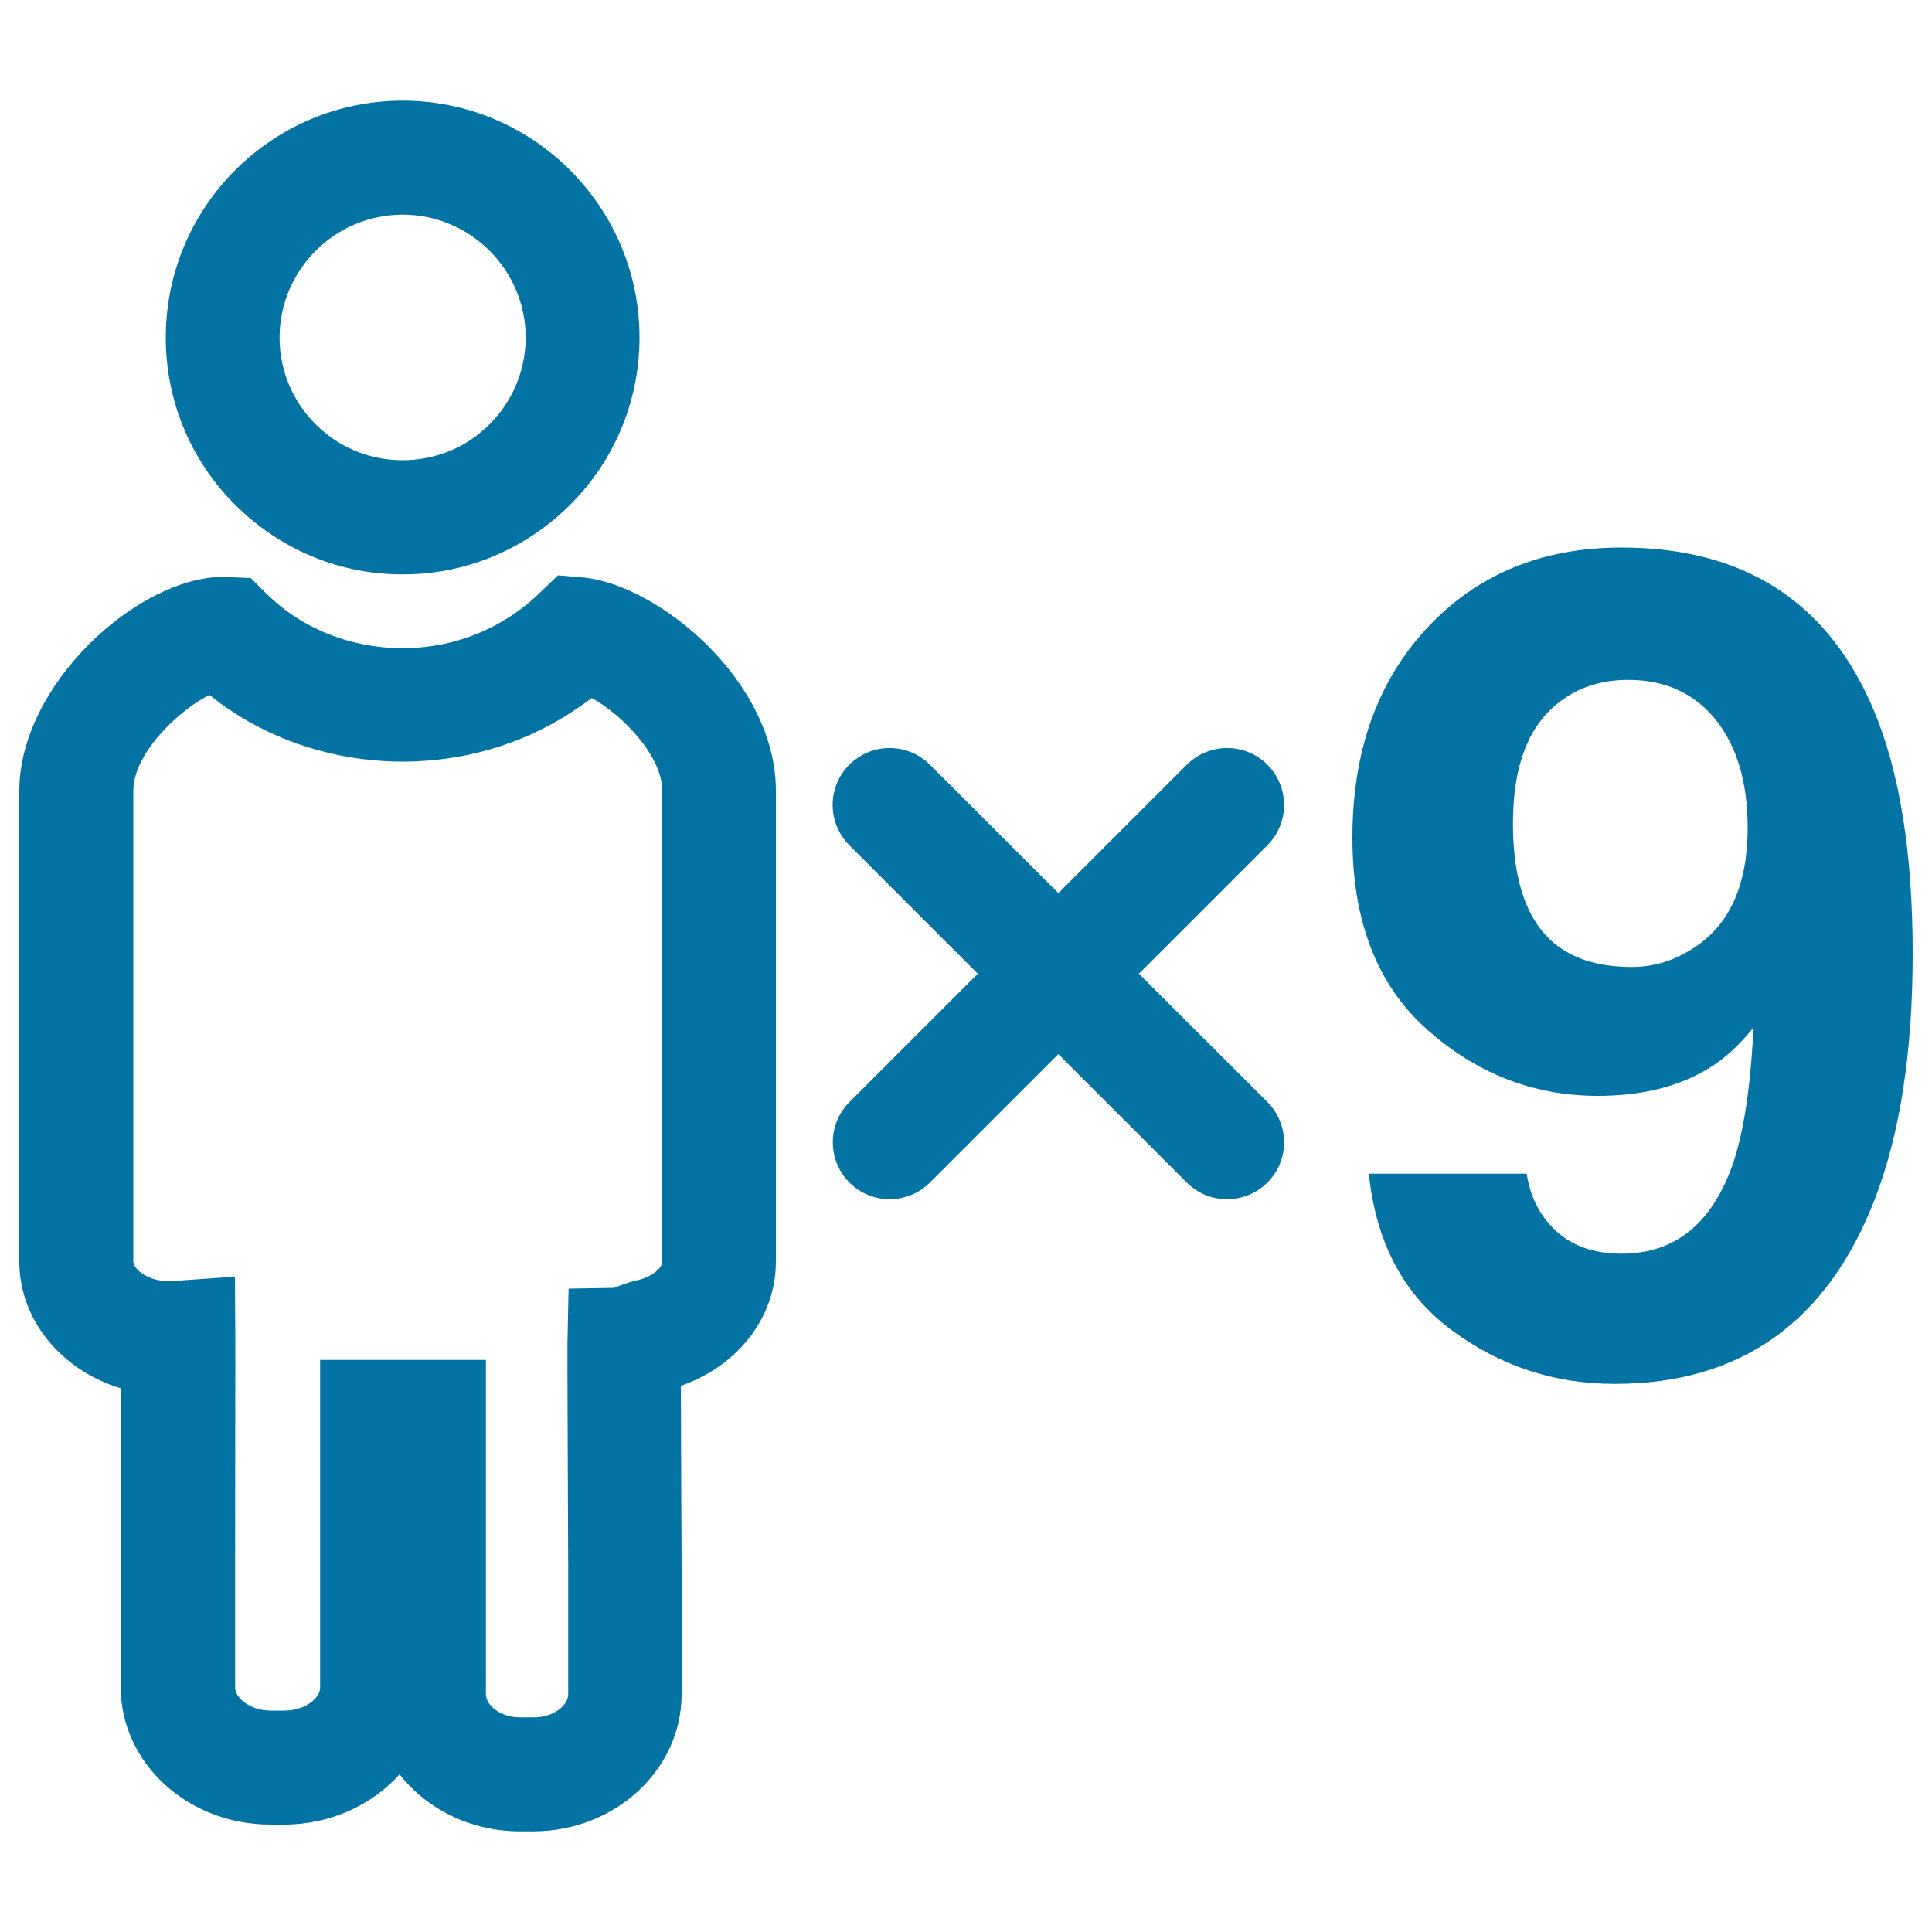 <svg xmlns="http://www.w3.org/2000/svg" viewBox="0 0 1000 1000" style="fill:#0273a2">
<title>Nine Persons Symbol SVG icon</title>
<g><g><path d="M208.4,52.1c-67.6,0-122.6,55-122.6,122.6c0,38,17.3,73.3,47.5,96.8c21.7,16.9,47.7,25.8,75.1,25.8c27.4,0,53.3-8.9,75.1-25.8c30.2-23.5,47.5-58.8,47.5-96.8C331,107.1,276,52.1,208.4,52.1z M247.3,225c-22.6,17.6-55.2,17.6-77.8,0c-15.7-12.2-24.8-30.5-24.8-50.2c0-35.1,28.6-63.7,63.7-63.7c35.1,0,63.7,28.6,63.7,63.7C272,194.5,263,212.8,247.3,225z"/><path d="M62.5,873.4c0,39.1,34.7,71,77.4,71h7.1c24.1,0,45.6-10.2,59.8-26c13.9,17.8,36.7,29.5,62.2,29.5h7c42.3,0,76.8-31.8,76.8-71v-65.1c0,0-0.3-61.2-0.4-94.5c29.5-10.3,49.2-35.4,49.2-64.3V409.3c0-56.4-59.9-105.8-98.7-110.3l-14.1-1.2l-10,9.6c-5.4,5.2-11.6,9.9-18.3,13.9c-33.5,20.1-77,18.6-108.9-2.8c-4.5-3-9.1-6.8-13.6-11.1l-8.2-8.2l-14-0.6C71.5,298.4,10,354.3,10,409.3V653c0,30,21.6,56.2,52.5,65.6c0,35.2-0.1,93.8-0.1,93.9V873.4z M69,409.3c0-19.9,24.6-42.4,39.4-49.6c3.4,2.7,6.9,5.3,10.3,7.6c50.5,34,119.3,36.1,172,4.5c5.4-3.2,10.6-6.8,15.6-10.5c15.6,8.5,36.5,29.9,36.5,48V653c0,2.9-4.6,7.9-13.2,9.7c-2.2,0.4-7.3,2.1-11.9,3.9l-23.4,0.4l-0.6,28.3c-0.1,3.9,0.3,90.4,0.4,116.6v65c0,5.7-7.3,12-17.8,12h-7c-10.5,0-17.8-6.3-17.8-12v-173h-85.8v169.5c0,5.7-7.9,12-18.4,12h-7.1c-10.6,0-18.5-6.4-18.5-12v-61c0,0,0.1-118.1,0.1-120.4l-0.2-31.2L90.2,663c-2.1,0-5.7-0.1-6.8-0.1c-9.3-1.5-14.4-6.8-14.4-10V409.3z"/><path d="M439.7,612.1c5.8,5.8,13.3,8.6,20.8,8.6c7.5,0,15.1-2.9,20.8-8.6l66.5-66.5l66.5,66.5c5.8,5.8,13.3,8.6,20.8,8.6c7.6,0,15.1-2.9,20.9-8.6c11.5-11.5,11.5-30.2,0-41.7L589.5,504l66.5-66.5c11.5-11.5,11.5-30.2,0-41.7c-11.5-11.5-30.1-11.5-41.7,0l-66.5,66.5l-66.5-66.5c-11.5-11.5-30.2-11.5-41.7,0c-11.5,11.5-11.5,30.1,0,41.7l66.5,66.5l-66.5,66.5C428.2,582,428.2,600.6,439.7,612.1z"/><path d="M970.7,619.9C983.6,586.1,990,544,990,493.5c0-52-6.7-93.9-20.1-125.8c-23.6-56.2-67.1-84.3-130.6-84.3c-41.3,0-74.8,13.9-100.6,41.6c-25.8,27.7-38.7,63.9-38.7,108.6c0,43.2,12.8,76.2,38.6,99.2c25.7,22.9,55.2,34.4,88.4,34.4c22.4,0,41.3-4.6,56.7-13.8c8.5-5,16.4-12.2,23.9-21.6c-1.5,31.6-5.3,55.7-11.2,72.2c-11,29.9-29.9,44.9-57,44.9c-14,0-25.2-3.8-33.7-11.5c-8.5-7.7-13.6-17.7-15.5-29.9h-81.7c3.7,35.5,17.9,62.5,42.9,81c25,18.5,53,27.8,84.3,27.8C901.1,716.3,946.2,684.1,970.7,619.9z M876.6,490.7c-10,6.5-20.6,9.8-31.9,9.8c-20.9,0-36.4-6.2-46.5-18.6c-10.1-12.4-15.1-30.9-15.1-55.7c0-29.4,7.8-50.2,23.6-62.5c10-7.9,22-11.8,36-11.8c19.2,0,34.3,6.9,45.4,20.7c11,13.8,16.5,32.5,16.5,56.1C904.5,458.1,895.3,478.7,876.6,490.7z"/></g></g>
</svg>
